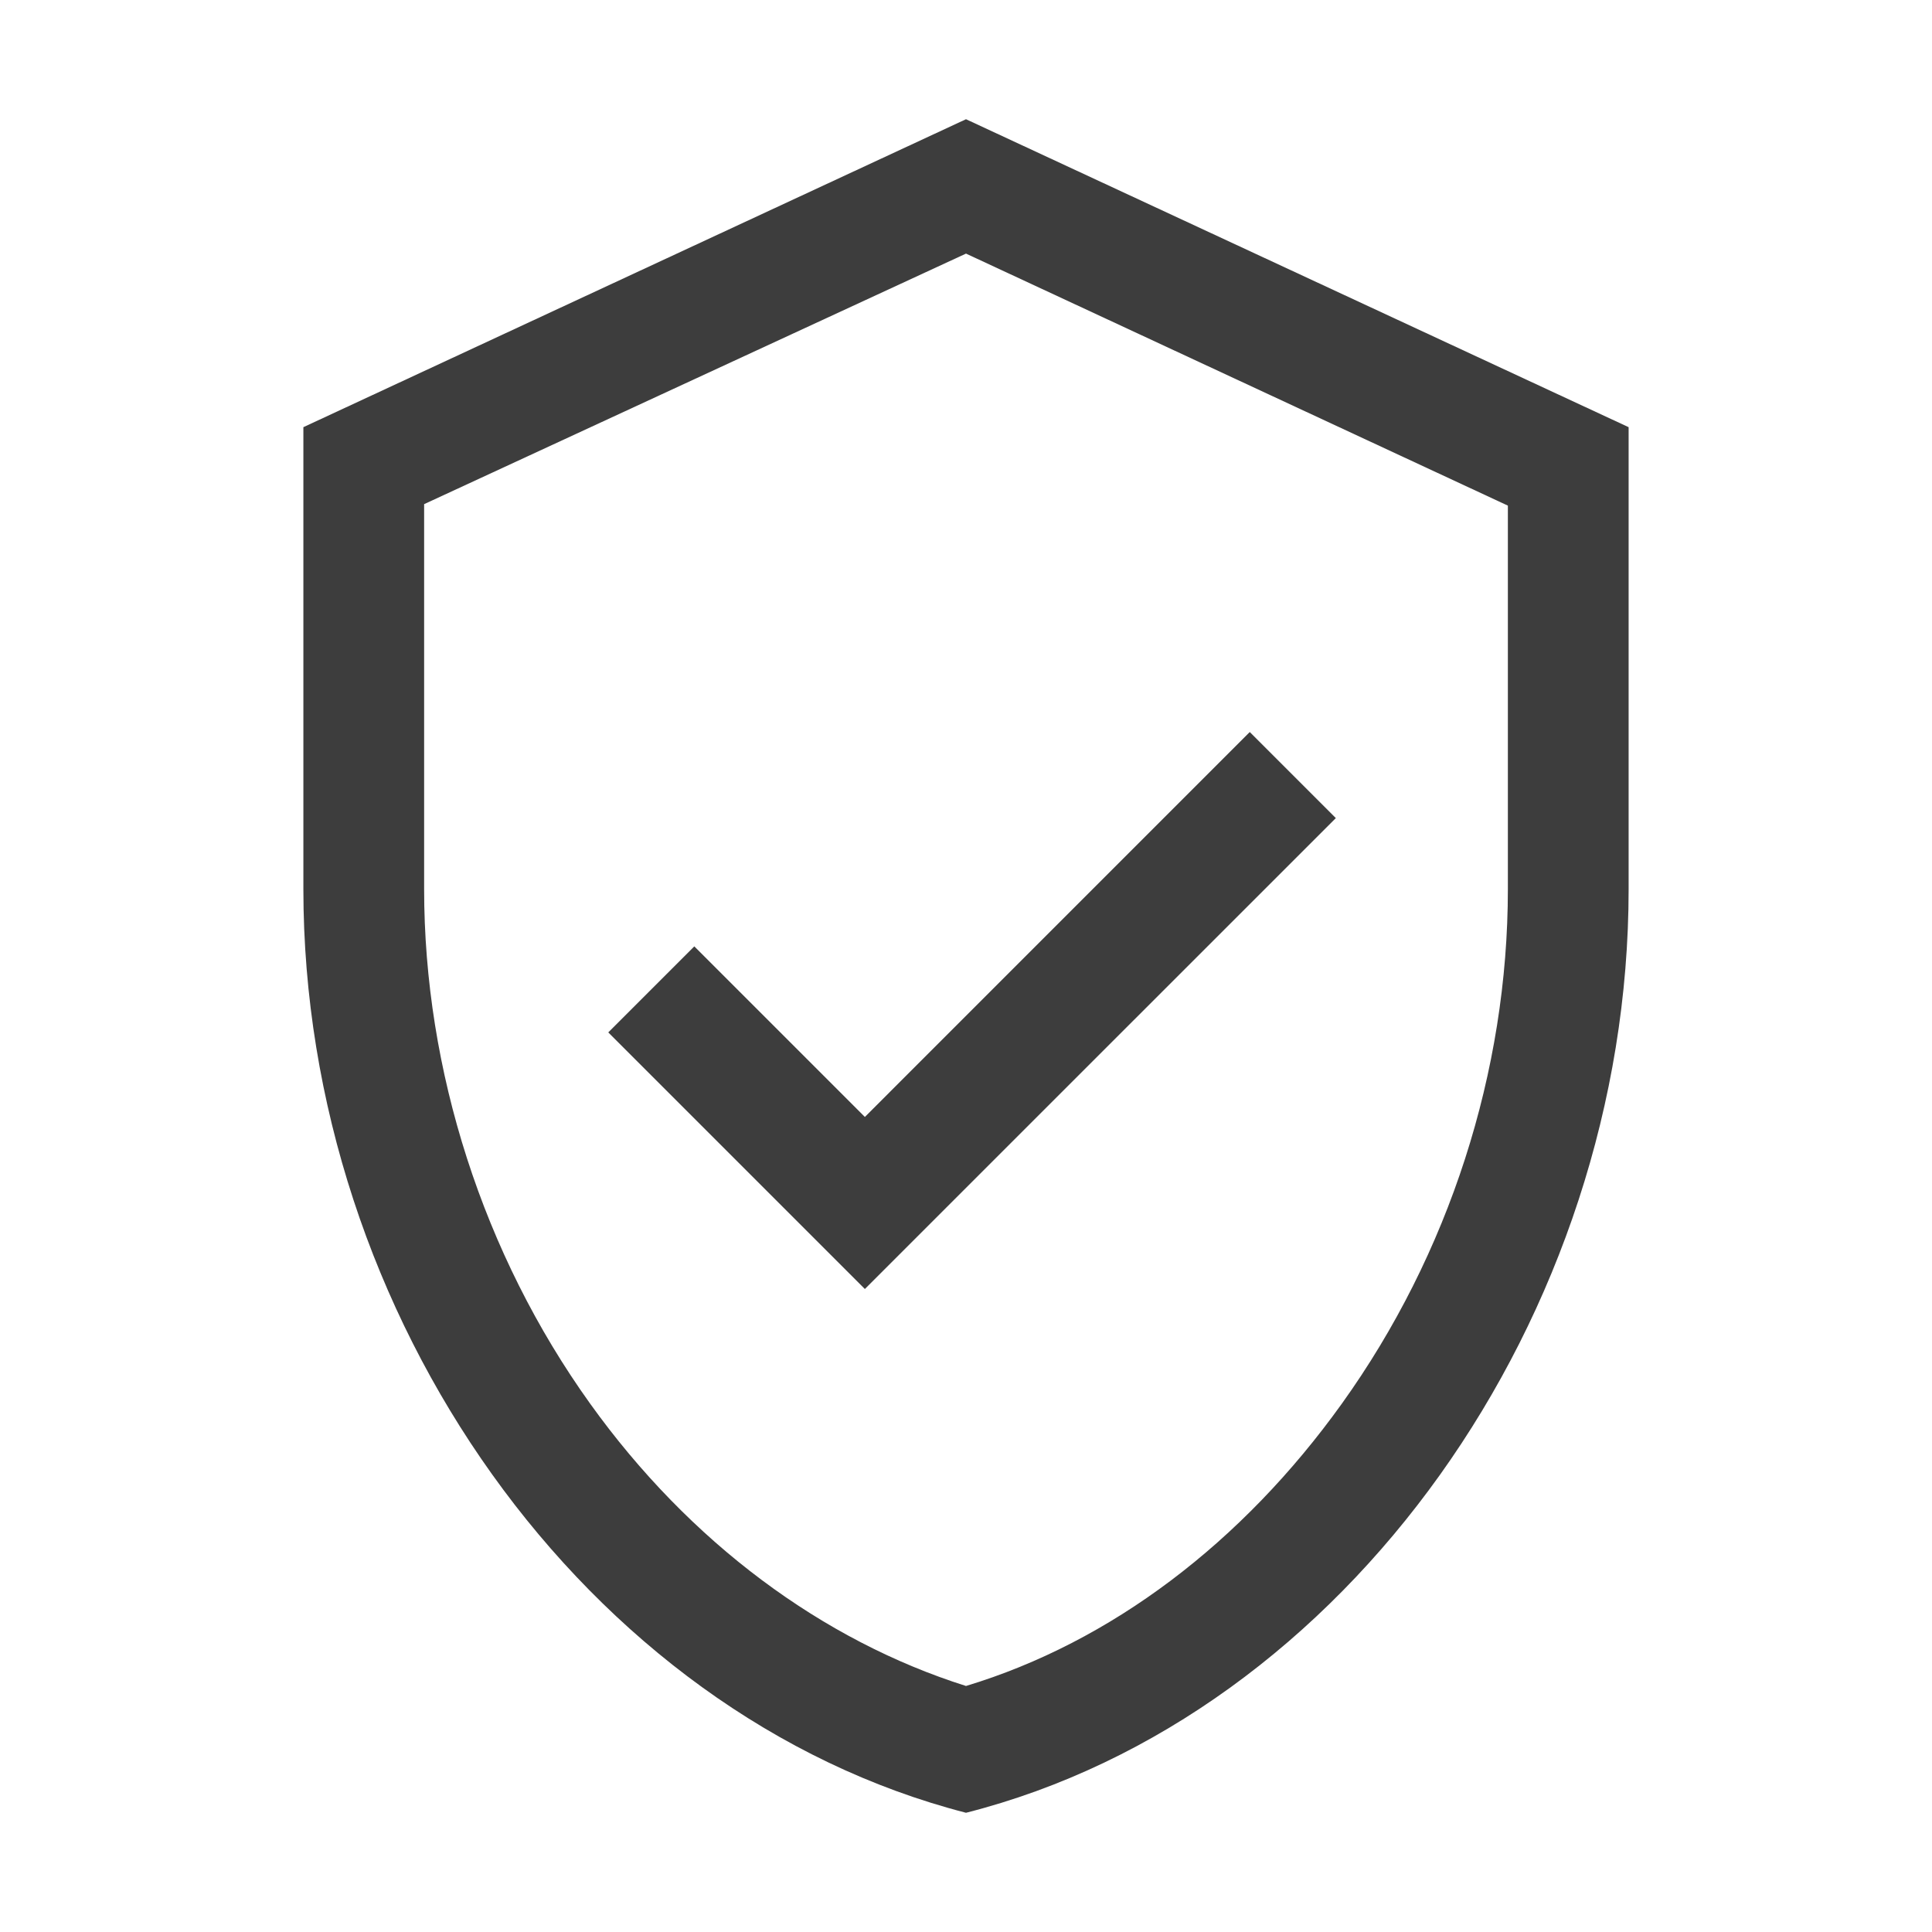 <svg xmlns="http://www.w3.org/2000/svg" xmlns:xlink="http://www.w3.org/1999/xlink" fill="none" width="38" height="38" viewBox="0 0 38 38"><defs><clipPath id="master_svg0_1_3124"><rect x="0" y="0" width="38" height="38" rx="0"></rect></clipPath></defs><g clip-path="url(#master_svg0_1_3124)"><g><path d="M19,2.345L5.967,8.402L5.967,17.486C5.967,25.888,11.519,33.725,19,35.655C26.481,33.755,32.033,25.888,32.033,17.486L32.033,8.402L19,2.345ZM29.658,17.486C29.658,21.078,28.5,24.67,26.392,27.609C24.433,30.341,21.85,32.3,19,33.161C16.18,32.27,13.567,30.341,11.608,27.609C9.5,24.67,8.342,21.048,8.342,17.486L8.342,9.916L19,4.988L29.658,9.945L29.658,17.486ZM17.011,21.969L24.581,14.398L26.274,16.091L18.703,23.661L17.011,25.353L15.319,23.661L11.964,20.306L13.656,18.614L17.011,21.969Z" fill="#3D3D3D" fill-opacity="1" style="mix-blend-mode:passthrough"></path></g></g></svg>